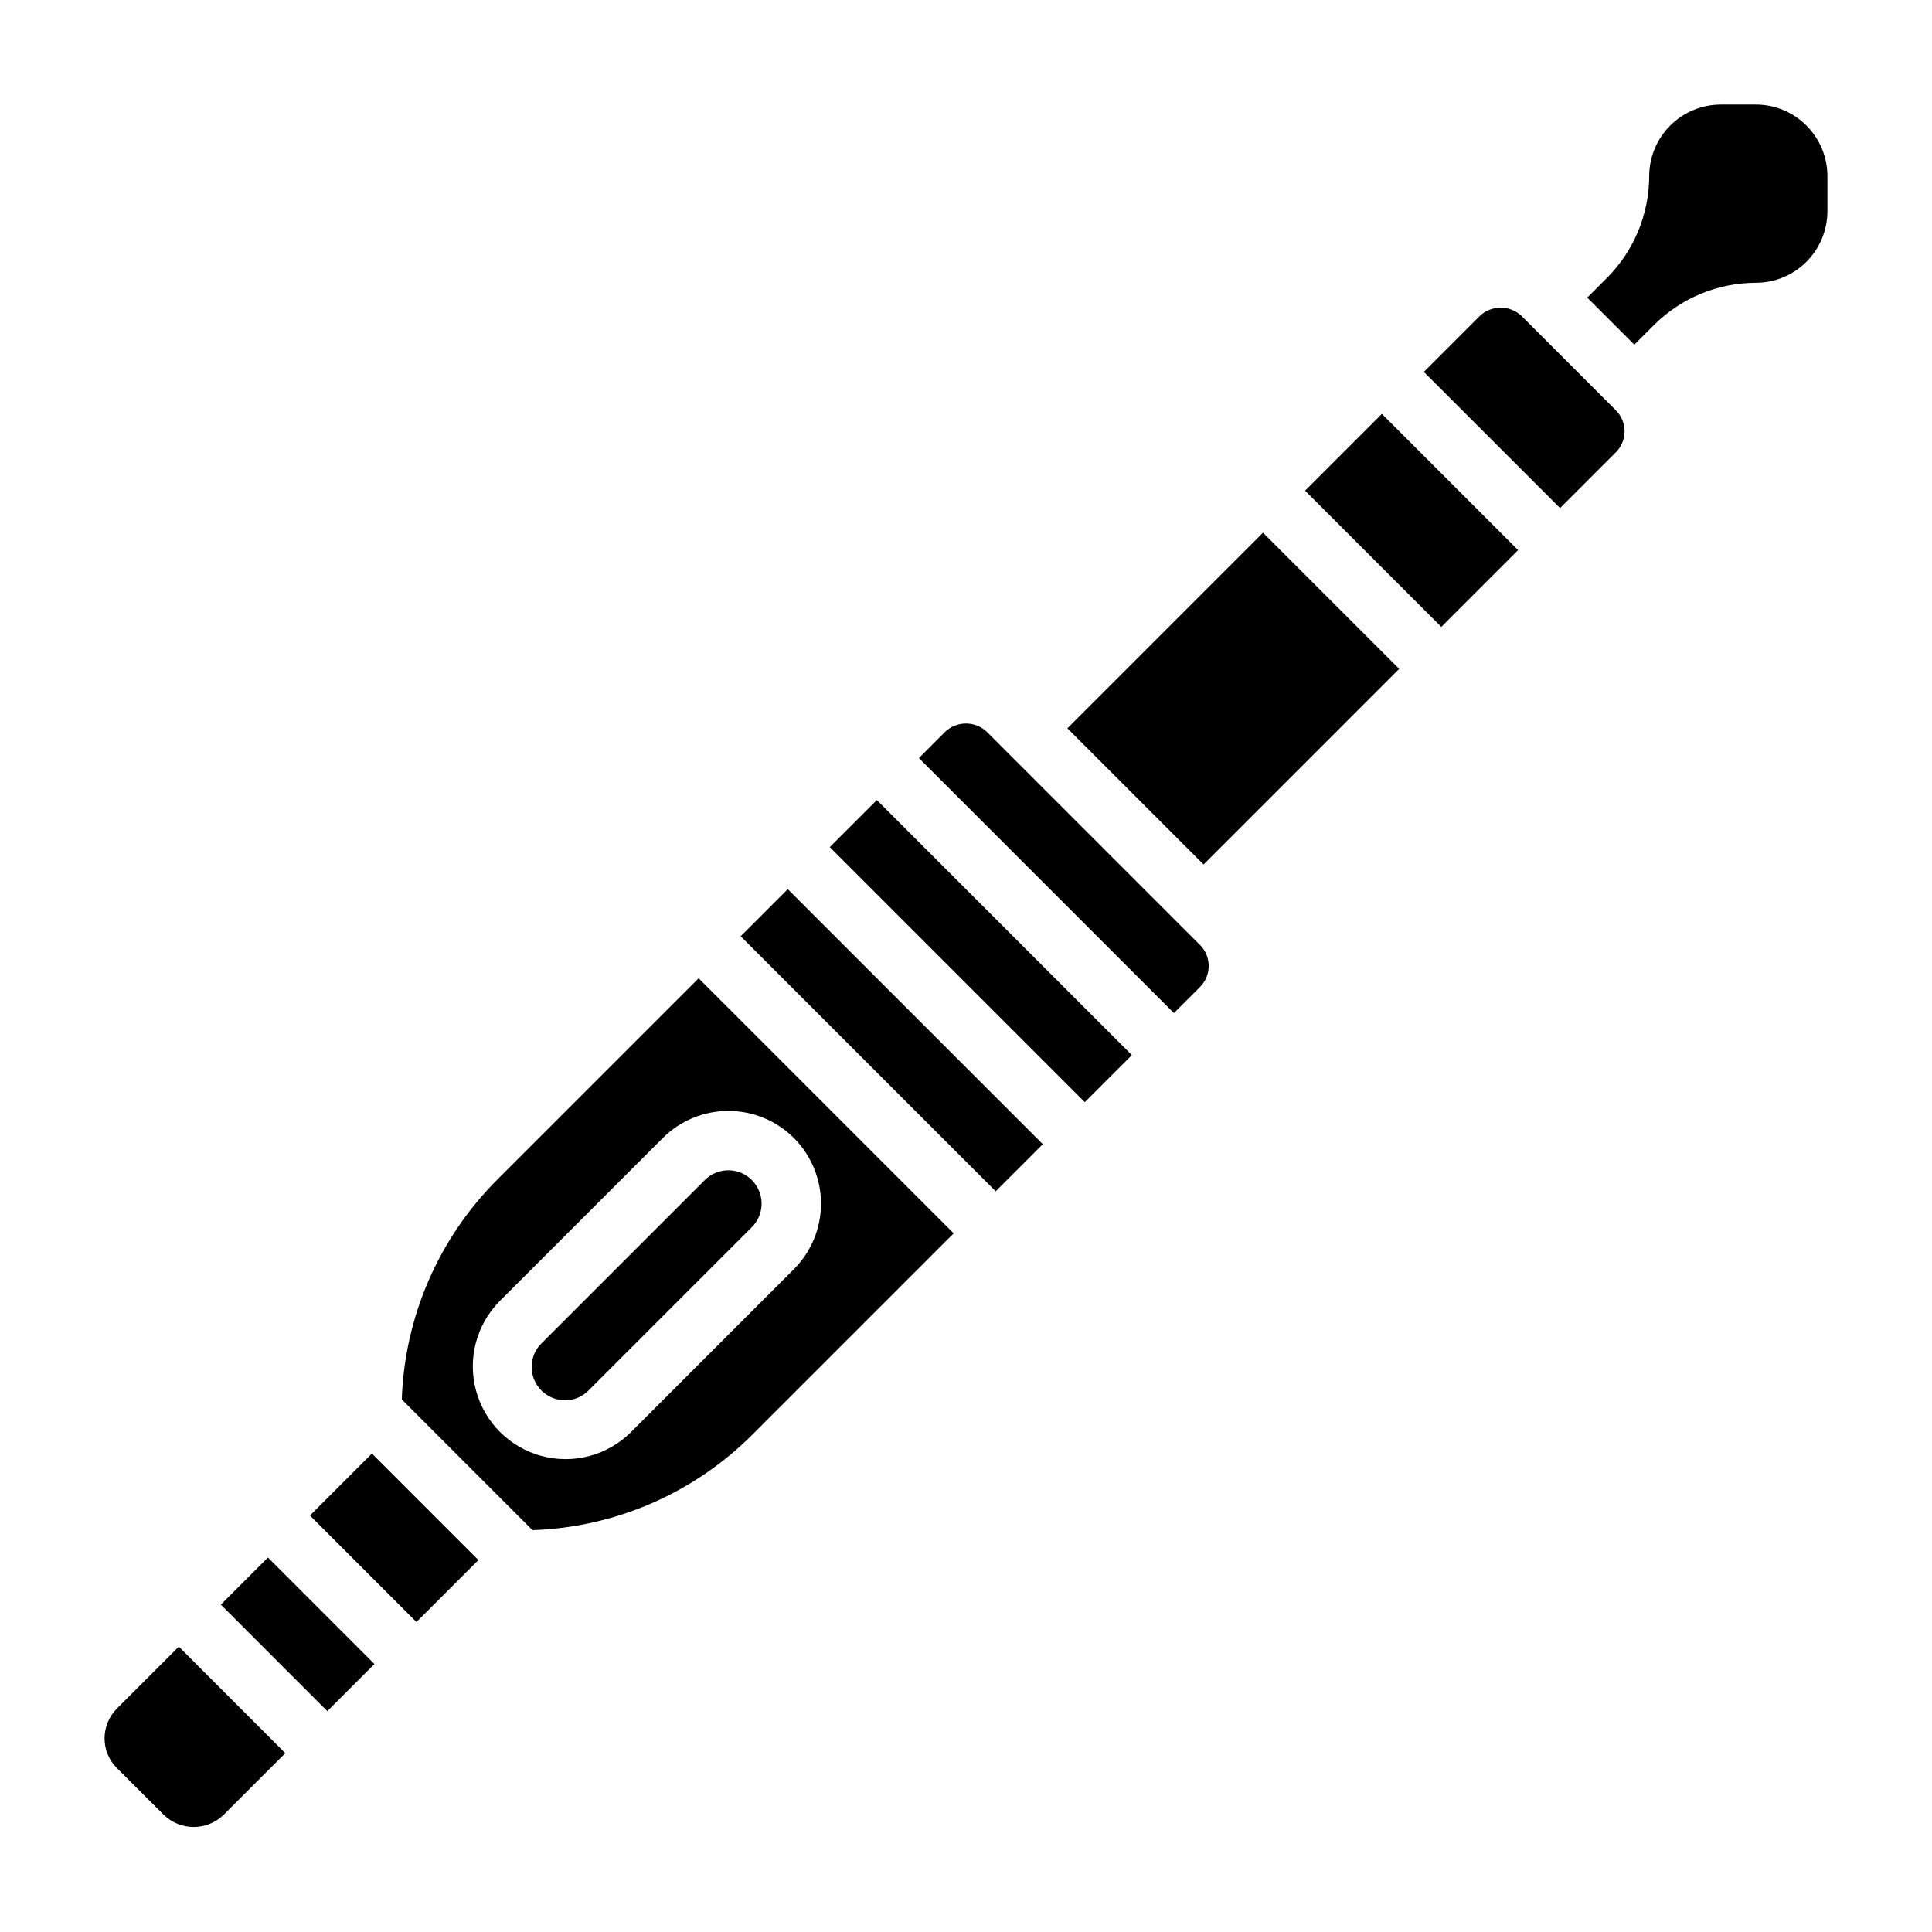 <?xml version="1.0" encoding="UTF-8"?>
<!-- Uploaded to: SVG Repo, www.svgrepo.com, Generator: SVG Repo Mixer Tools -->
<svg fill="#000000" width="800px" height="800px" version="1.1" viewBox="144 144 512 512" xmlns="http://www.w3.org/2000/svg">
 <g>
  <path d="m226.14 545.62 16.422-16.418 28.219 28.227-16.422 16.418z"/>
  <path d="m284.89 506.27c0.012 4.871 3.961 8.812 8.832 8.816 2.34 0.012 4.586-0.918 6.234-2.582l43.297-43.297v0.004c3.438-3.445 3.438-9.027 0-12.473-1.645-1.668-3.891-2.602-6.234-2.598-2.34-0.008-4.586 0.922-6.234 2.582l-43.297 43.297c-1.672 1.648-2.609 3.902-2.598 6.25z"/>
  <path d="m275.95 456.45c-15.613 15.52-24.723 36.414-25.473 58.418l34.637 34.637c22.008-0.738 42.906-9.848 58.426-25.465l53.191-53.191-67.582-67.598zm78.445-10.863c4.598 4.613 7.18 10.863 7.18 17.379 0 6.512-2.582 12.762-7.18 17.375l-43.297 43.297h0.004c-6.227 6.117-15.23 8.473-23.656 6.188-8.422-2.285-15.004-8.863-17.289-17.289-2.285-8.422 0.07-17.426 6.188-23.652l43.297-43.297c4.613-4.602 10.863-7.184 17.379-7.184s12.762 2.582 17.375 7.184z"/>
  <path d="m174.97 596.8c-2.082 2.09-3.254 4.918-3.258 7.871-0.016 2.953 1.16 5.789 3.258 7.871l12.484 12.469c4.406 4.207 11.34 4.207 15.746 0l16.41-16.406-28.219-28.234z"/>
  <path d="m340.29 392.12 12.48-12.48 67.582 67.582-12.48 12.48z"/>
  <path d="m202.52 569.24 12.488-12.484 28.219 28.227-12.488 12.484z"/>
  <path d="m489.86 274.04 20.352-20.352 36.094 36.094-20.352 20.352z"/>
  <path d="m363.9 368.5 12.473-12.473 67.582 67.582-12.473 12.473z"/>
  <path d="m547.26 227.77c-3.117-2.981-8.027-2.981-11.141 0l-14.785 14.793 36.102 36.086 14.785-14.785c3.074-3.074 3.074-8.059 0-11.129z"/>
  <path d="m426.87 337.01 51.836-51.84 36.094 36.09-51.836 51.84z"/>
  <path d="m622.72 177.27c-3.559-3.574-8.402-5.578-13.445-5.562h-9.219c-5.039 0-9.875 2-13.438 5.566-3.562 3.562-5.566 8.395-5.566 13.434-0.031 10.078-4.031 19.734-11.137 26.879l-5.281 5.281 12.48 12.477 5.281-5.281h0.004c7.148-7.098 16.801-11.094 26.875-11.125 5.043 0.008 9.883-1.992 13.449-5.562 3.566-3.566 5.566-8.402 5.562-13.449v-9.219c0.012-5.039-1.992-9.879-5.566-13.438z"/>
  <path d="m405.56 337.98c-3.113-2.984-8.023-2.984-11.137 0l-6.906 6.918 67.582 67.574 6.914-6.914c3.07-3.074 3.07-8.055 0-11.129z"/>
 </g>
</svg>
